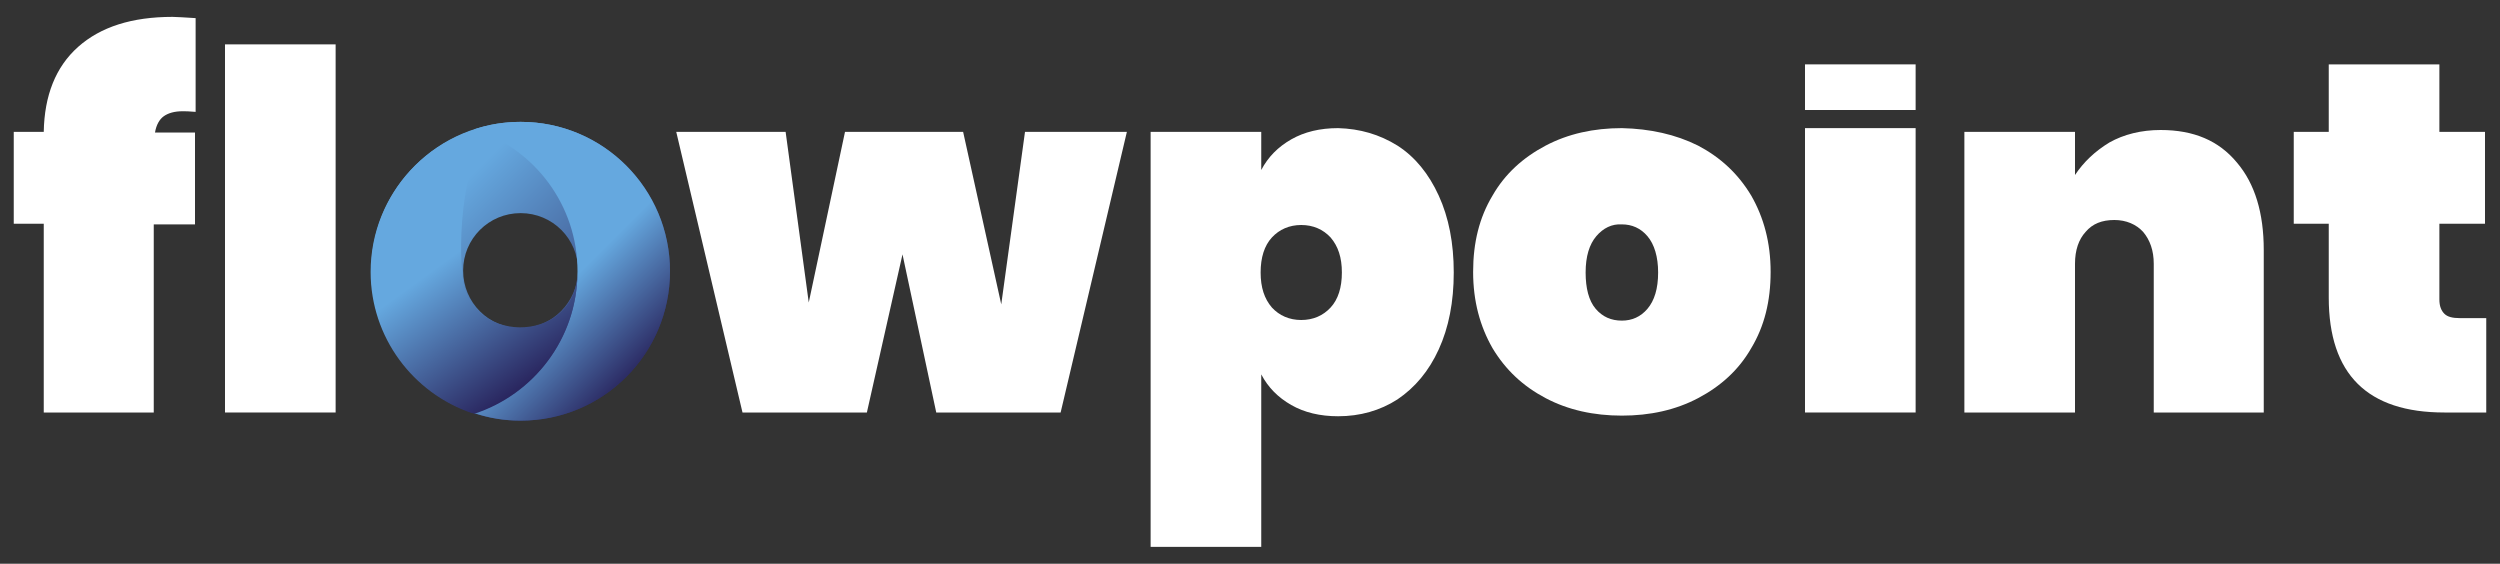 <?xml version="1.0" encoding="utf-8"?>
<!-- Generator: Adobe Illustrator 24.0.0, SVG Export Plug-In . SVG Version: 6.00 Build 0)  -->
<svg version="1.1" id="Layer_1" xmlns="http://www.w3.org/2000/svg" xmlns:xlink="http://www.w3.org/1999/xlink" x="0px" y="0px"
	 viewBox="0 0 400 90.2" style="enable-background:new 0 0 400 90.2;" xml:space="preserve">
<rect x="0" y="0" width="400" height="90.2" fill="#333333" stroke="none"/>
<style type="text/css">
	.st0{fill:#FFFFFF;}
	.st1{fill:url(#SVGID_1_);}
	.st2{fill:url(#SVGID_2_);}
	.st3{fill:url(#SVGID_3_);}
</style>
<g>
	<g>
		<path class="st0" d="M29.2,17.8c-1.3,0-2.3,0.3-3,0.8c-0.7,0.5-1.2,1.4-1.4,2.6h6.4v14.7h-6.6V66H7V35.8H2.2V21.1H7
			c0.1-5.8,1.9-10.4,5.5-13.6c3.6-3.2,8.6-4.8,15.1-4.8c0.7,0,2,0.1,3.7,0.2v15C30.3,17.8,29.6,17.8,29.2,17.8z"/>
		<path class="st0" d="M53.7,7.1V66H36V7.1H53.7z"/>
		<path class="st0" d="M180.3,21.1L169.7,66h-19.9l-5.4-25.3L138.7,66h-19.9l-10.6-44.9h17.5l3.7,27.3l5.8-27.3h18.9l6.1,27.6
			l3.8-27.6H180.3z"/>
		<path class="st0" d="M223.6,23.3c2.8,1.8,5,4.5,6.6,8c1.6,3.5,2.4,7.6,2.4,12.3c0,4.7-0.8,8.8-2.4,12.3c-1.6,3.5-3.8,6.1-6.6,8
			c-2.8,1.8-6,2.7-9.5,2.7c-2.9,0-5.4-0.6-7.5-1.8c-2.1-1.2-3.7-2.8-4.8-4.9v27.6h-17.7V21.1h17.7v6.1c1.1-2.1,2.7-3.7,4.8-4.9
			c2.1-1.2,4.6-1.8,7.5-1.8C217.6,20.6,220.7,21.5,223.6,23.3z M203.5,38c-1.2,1.3-1.8,3.2-1.8,5.6s0.6,4.2,1.8,5.6
			c1.2,1.3,2.8,2,4.7,2s3.5-0.7,4.7-2c1.2-1.3,1.8-3.2,1.8-5.6s-0.6-4.2-1.8-5.6c-1.2-1.3-2.8-2-4.7-2S204.7,36.7,203.5,38z"/>
		<path class="st0" d="M271.7,23.3c3.6,1.9,6.4,4.5,8.5,8c2,3.5,3.1,7.5,3.1,12.2c0,4.7-1,8.7-3.1,12.2c-2,3.5-4.9,6.1-8.5,8
			c-3.6,1.9-7.7,2.8-12.2,2.8c-4.5,0-8.6-0.9-12.2-2.8c-3.6-1.9-6.4-4.5-8.5-8c-2-3.5-3.1-7.5-3.1-12.2c0-4.7,1-8.7,3.1-12.2
			c2-3.5,4.9-6.1,8.5-8c3.6-1.9,7.7-2.8,12.2-2.8C264,20.6,268.1,21.5,271.7,23.3z M255.4,37.8c-1.1,1.3-1.7,3.2-1.7,5.8
			c0,2.5,0.5,4.5,1.6,5.8c1.1,1.3,2.5,1.9,4.2,1.9c1.6,0,3-0.6,4.1-1.9c1.1-1.3,1.7-3.2,1.7-5.8c0-2.5-0.6-4.5-1.7-5.8
			c-1.1-1.3-2.5-1.9-4.1-1.9C257.9,35.8,256.5,36.5,255.4,37.8z"/>
		<path class="st0" d="M306.5,20.5V66h-17.7V20.5H306.5z"/>
		<path class="st0" d="M306.5,10.3v7.3h-17.7v-7.3H306.5z"/>
		<path class="st0" d="M357.9,26c2.9,3.4,4.3,8.1,4.3,14v26h-17.6V42.2c0-2.1-0.6-3.8-1.7-5.1c-1.1-1.2-2.7-1.9-4.6-1.9
			c-2,0-3.5,0.6-4.6,1.9c-1.1,1.2-1.7,2.9-1.7,5.1V66h-17.7V21.1h17.7V28c1.4-2.1,3.2-3.8,5.5-5.2c2.3-1.3,5.1-2,8.2-2
			C351,20.8,355,22.5,357.9,26z"/>
		<path class="st0" d="M397.8,51v15h-6.7c-12.3,0-18.5-6.1-18.5-18.4V35.8h-5.6V21.1h5.6V10.3h17.7v10.8h7.3v14.7h-7.3v12.1
			c0,1.1,0.3,1.8,0.8,2.3c0.5,0.5,1.3,0.7,2.5,0.7H397.8z"/>
	</g>
	<g>
		<linearGradient id="SVGID_1_" gradientUnits="userSpaceOnUse" x1="101.685" y1="61.801" x2="71.608" y2="31.724">
			<stop  offset="0" style="stop-color:#2A2760"/>
			<stop  offset="1" style="stop-color:#65A8DF"/>
		</linearGradient>
		<path class="st1" d="M83.3,19.5c-13.2,0-23.9,10.7-23.9,23.9c0,13.2,10.7,23.9,23.9,23.9c13.2,0,23.9-10.7,23.9-23.9
			C107.2,30.2,96.5,19.5,83.3,19.5z M83.3,52.5c-5.1,0-9.2-4.1-9.2-9.2c0-5.1,4.1-9.2,9.2-9.2s9.2,4.1,9.2,9.2
			C92.4,48.4,88.3,52.5,83.3,52.5z"/>
		<linearGradient id="SVGID_2_" gradientUnits="userSpaceOnUse" x1="102.606" y1="60.88" x2="72.529" y2="30.803">
			<stop  offset="0" style="stop-color:#D35B30"/>
			<stop  offset="3.321581e-02" style="stop-color:#2A2760"/>
			<stop  offset="0.452" style="stop-color:#65A8DF"/>
		</linearGradient>
		<path class="st2" d="M107.2,43.4c0,13.2-10.7,23.9-23.9,23.9c-2.6,0-5-0.4-7.4-1.2C85.5,63,92.4,54,92.4,43.4s-6.9-19.6-16.5-22.7
			c2.3-0.8,4.8-1.2,7.4-1.2C96.5,19.5,107.2,30.2,107.2,43.4z"/>
		<linearGradient id="SVGID_3_" gradientUnits="userSpaceOnUse" x1="87.524" y1="58.782" x2="73.81" y2="39.925">
			<stop  offset="0" style="stop-color:#2A2760"/>
			<stop  offset="1" style="stop-color:#65A8DF"/>
		</linearGradient>
		<path class="st3" d="M92.4,43.7c-0.1,10.5-7,19.4-16.5,22.5c-0.1,0-0.2-0.1-0.3-0.1c0,0,0,0-0.1,0c-9.4-3.2-16.2-12.1-16.2-22.6
			c0-12.6,9.8-23,22.2-23.8c-8.4,1.6-8,21.5-7.5,23.8C74.2,55.2,92,55.4,92.4,43.7L92.4,43.7z"/>
	</g>
</g>
</svg>
